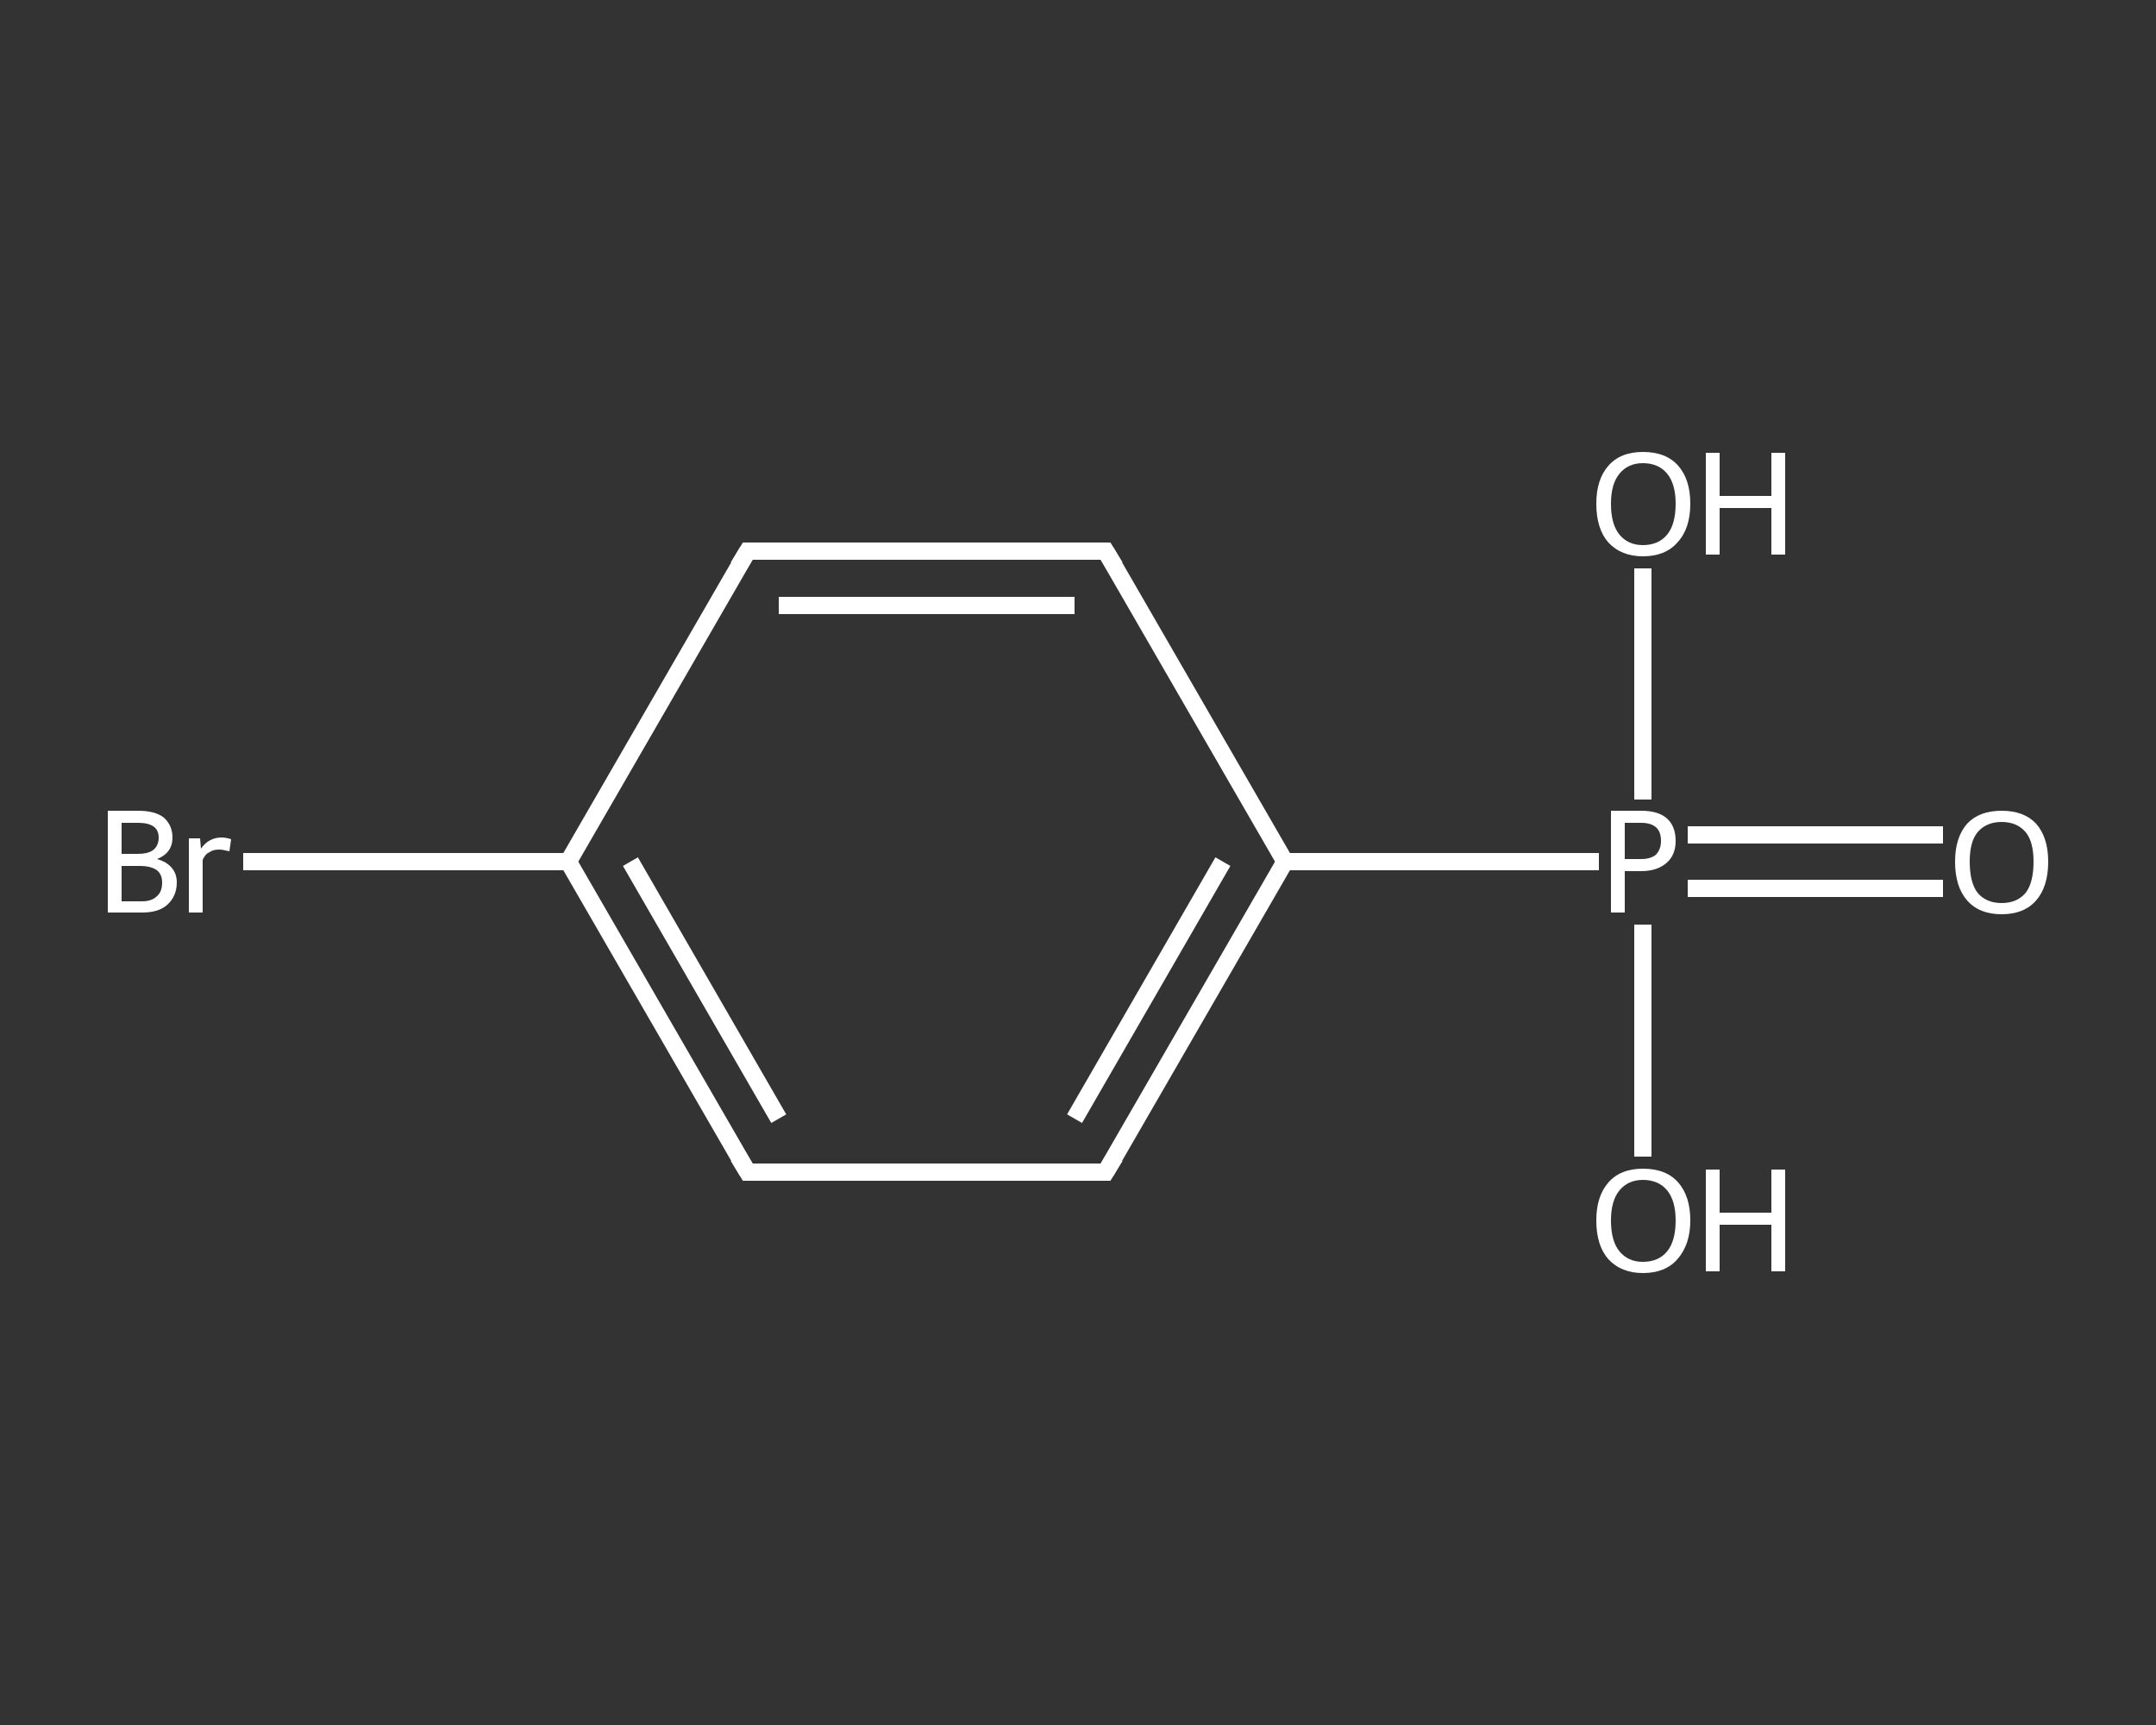 <?xml version='1.0' encoding='iso-8859-1'?>
<svg version='1.1' baseProfile='full'
              xmlns='http://www.w3.org/2000/svg'
                      xmlns:rdkit='http://www.rdkit.org/xml'
                      xmlns:xlink='http://www.w3.org/1999/xlink'
                  xml:space='preserve'
width='250px' height='200px' viewBox='0 0 250 200'>
<rect x="0" y="0" width="250" height="200" fill="#333333" stroke="none"/>
<!-- END OF HEADER -->
<rect style='opacity:1.0;fill:transparent;stroke:none' width='250.0' height='200.0' x='0.0' y='0.0'> </rect>
<path class='bond-0 atom-0 atom-1' d='M 225.3,103.0 L 210.5,103.0' style='fill:none;fill-rule:evenodd;stroke:#FFFFFF;stroke-width:2.0px;stroke-linecap:butt;stroke-linejoin:miter;stroke-opacity:1' />
<path class='bond-0 atom-0 atom-1' d='M 210.5,103.0 L 195.7,103.0' style='fill:none;fill-rule:evenodd;stroke:#FFFFFF;stroke-width:2.0px;stroke-linecap:butt;stroke-linejoin:miter;stroke-opacity:1' />
<path class='bond-0 atom-0 atom-1' d='M 225.3,96.8 L 210.5,96.8' style='fill:none;fill-rule:evenodd;stroke:#FFFFFF;stroke-width:2.0px;stroke-linecap:butt;stroke-linejoin:miter;stroke-opacity:1' />
<path class='bond-0 atom-0 atom-1' d='M 210.5,96.8 L 195.7,96.8' style='fill:none;fill-rule:evenodd;stroke:#FFFFFF;stroke-width:2.0px;stroke-linecap:butt;stroke-linejoin:miter;stroke-opacity:1' />
<path class='bond-1 atom-1 atom-2' d='M 190.5,107.2 L 190.5,120.6' style='fill:none;fill-rule:evenodd;stroke:#FFFFFF;stroke-width:2.0px;stroke-linecap:butt;stroke-linejoin:miter;stroke-opacity:1' />
<path class='bond-1 atom-1 atom-2' d='M 190.5,120.6 L 190.5,134.1' style='fill:none;fill-rule:evenodd;stroke:#FFFFFF;stroke-width:2.0px;stroke-linecap:butt;stroke-linejoin:miter;stroke-opacity:1' />
<path class='bond-2 atom-1 atom-3' d='M 190.5,92.7 L 190.5,79.3' style='fill:none;fill-rule:evenodd;stroke:#FFFFFF;stroke-width:2.0px;stroke-linecap:butt;stroke-linejoin:miter;stroke-opacity:1' />
<path class='bond-2 atom-1 atom-3' d='M 190.5,79.3 L 190.5,65.9' style='fill:none;fill-rule:evenodd;stroke:#FFFFFF;stroke-width:2.0px;stroke-linecap:butt;stroke-linejoin:miter;stroke-opacity:1' />
<path class='bond-3 atom-1 atom-4' d='M 185.4,99.9 L 167.2,99.9' style='fill:none;fill-rule:evenodd;stroke:#FFFFFF;stroke-width:2.0px;stroke-linecap:butt;stroke-linejoin:miter;stroke-opacity:1' />
<path class='bond-3 atom-1 atom-4' d='M 167.2,99.9 L 149.0,99.9' style='fill:none;fill-rule:evenodd;stroke:#FFFFFF;stroke-width:2.0px;stroke-linecap:butt;stroke-linejoin:miter;stroke-opacity:1' />
<path class='bond-4 atom-4 atom-5' d='M 149.0,99.9 L 128.2,135.9' style='fill:none;fill-rule:evenodd;stroke:#FFFFFF;stroke-width:2.0px;stroke-linecap:butt;stroke-linejoin:miter;stroke-opacity:1' />
<path class='bond-4 atom-4 atom-5' d='M 141.8,99.9 L 124.6,129.7' style='fill:none;fill-rule:evenodd;stroke:#FFFFFF;stroke-width:2.0px;stroke-linecap:butt;stroke-linejoin:miter;stroke-opacity:1' />
<path class='bond-5 atom-5 atom-6' d='M 128.2,135.9 L 86.7,135.9' style='fill:none;fill-rule:evenodd;stroke:#FFFFFF;stroke-width:2.0px;stroke-linecap:butt;stroke-linejoin:miter;stroke-opacity:1' />
<path class='bond-6 atom-6 atom-7' d='M 86.7,135.9 L 65.9,99.9' style='fill:none;fill-rule:evenodd;stroke:#FFFFFF;stroke-width:2.0px;stroke-linecap:butt;stroke-linejoin:miter;stroke-opacity:1' />
<path class='bond-6 atom-6 atom-7' d='M 90.3,129.7 L 73.1,99.9' style='fill:none;fill-rule:evenodd;stroke:#FFFFFF;stroke-width:2.0px;stroke-linecap:butt;stroke-linejoin:miter;stroke-opacity:1' />
<path class='bond-7 atom-7 atom-8' d='M 65.9,99.9 L 47.0,99.9' style='fill:none;fill-rule:evenodd;stroke:#FFFFFF;stroke-width:2.0px;stroke-linecap:butt;stroke-linejoin:miter;stroke-opacity:1' />
<path class='bond-7 atom-7 atom-8' d='M 47.0,99.9 L 28.2,99.9' style='fill:none;fill-rule:evenodd;stroke:#FFFFFF;stroke-width:2.0px;stroke-linecap:butt;stroke-linejoin:miter;stroke-opacity:1' />
<path class='bond-8 atom-7 atom-9' d='M 65.9,99.9 L 86.7,63.9' style='fill:none;fill-rule:evenodd;stroke:#FFFFFF;stroke-width:2.0px;stroke-linecap:butt;stroke-linejoin:miter;stroke-opacity:1' />
<path class='bond-9 atom-9 atom-10' d='M 86.7,63.9 L 128.2,63.9' style='fill:none;fill-rule:evenodd;stroke:#FFFFFF;stroke-width:2.0px;stroke-linecap:butt;stroke-linejoin:miter;stroke-opacity:1' />
<path class='bond-9 atom-9 atom-10' d='M 90.3,70.2 L 124.6,70.2' style='fill:none;fill-rule:evenodd;stroke:#FFFFFF;stroke-width:2.0px;stroke-linecap:butt;stroke-linejoin:miter;stroke-opacity:1' />
<path class='bond-10 atom-10 atom-4' d='M 128.2,63.9 L 149.0,99.9' style='fill:none;fill-rule:evenodd;stroke:#FFFFFF;stroke-width:2.0px;stroke-linecap:butt;stroke-linejoin:miter;stroke-opacity:1' />
<path d='M 129.3,134.1 L 128.2,135.9 L 126.1,135.9' style='fill:none;stroke:#FFFFFF;stroke-width:2.0px;stroke-linecap:butt;stroke-linejoin:miter;stroke-opacity:1;' />
<path d='M 88.8,135.9 L 86.7,135.9 L 85.6,134.1' style='fill:none;stroke:#FFFFFF;stroke-width:2.0px;stroke-linecap:butt;stroke-linejoin:miter;stroke-opacity:1;' />
<path d='M 85.6,65.7 L 86.7,63.9 L 88.8,63.9' style='fill:none;stroke:#FFFFFF;stroke-width:2.0px;stroke-linecap:butt;stroke-linejoin:miter;stroke-opacity:1;' />
<path d='M 126.1,63.9 L 128.2,63.9 L 129.3,65.7' style='fill:none;stroke:#FFFFFF;stroke-width:2.0px;stroke-linecap:butt;stroke-linejoin:miter;stroke-opacity:1;' />
<path class='atom-0' d='M 226.7 99.9
Q 226.7 97.1, 228.1 95.5
Q 229.5 94.0, 232.1 94.0
Q 234.7 94.0, 236.1 95.5
Q 237.5 97.1, 237.5 99.9
Q 237.5 102.8, 236.1 104.4
Q 234.7 106.0, 232.1 106.0
Q 229.5 106.0, 228.1 104.4
Q 226.7 102.8, 226.7 99.9
M 232.1 104.7
Q 233.9 104.7, 234.9 103.5
Q 235.8 102.3, 235.8 99.9
Q 235.8 97.6, 234.9 96.5
Q 233.9 95.3, 232.1 95.3
Q 230.3 95.3, 229.3 96.5
Q 228.4 97.6, 228.4 99.9
Q 228.4 102.3, 229.3 103.5
Q 230.3 104.7, 232.1 104.7
' fill='#FFFFFF'/>
<path class='atom-1' d='M 190.3 94.0
Q 192.3 94.0, 193.3 94.9
Q 194.3 95.8, 194.3 97.5
Q 194.3 99.1, 193.3 100.0
Q 192.2 101.0, 190.3 101.0
L 188.4 101.0
L 188.4 105.8
L 186.8 105.8
L 186.8 94.0
L 190.3 94.0
M 190.3 99.6
Q 191.4 99.6, 192.0 99.1
Q 192.6 98.5, 192.6 97.5
Q 192.6 96.4, 192.0 95.9
Q 191.4 95.4, 190.3 95.4
L 188.4 95.4
L 188.4 99.6
L 190.3 99.6
' fill='#FFFFFF'/>
<path class='atom-2' d='M 185.1 141.5
Q 185.1 138.7, 186.5 137.1
Q 187.9 135.5, 190.5 135.5
Q 193.2 135.5, 194.6 137.1
Q 196.0 138.7, 196.0 141.5
Q 196.0 144.3, 194.5 146.0
Q 193.1 147.6, 190.5 147.6
Q 188.0 147.6, 186.5 146.0
Q 185.1 144.4, 185.1 141.5
M 190.5 146.3
Q 192.3 146.3, 193.3 145.1
Q 194.3 143.9, 194.3 141.5
Q 194.3 139.2, 193.3 138.0
Q 192.3 136.8, 190.5 136.8
Q 188.8 136.8, 187.8 138.0
Q 186.8 139.2, 186.8 141.5
Q 186.8 143.9, 187.8 145.1
Q 188.8 146.3, 190.5 146.3
' fill='#FFFFFF'/>
<path class='atom-2' d='M 197.8 135.6
L 199.4 135.6
L 199.4 140.6
L 205.4 140.6
L 205.4 135.6
L 207.0 135.6
L 207.0 147.4
L 205.4 147.4
L 205.4 142.0
L 199.4 142.0
L 199.4 147.4
L 197.8 147.4
L 197.8 135.6
' fill='#FFFFFF'/>
<path class='atom-3' d='M 185.1 58.4
Q 185.1 55.6, 186.5 54.0
Q 187.9 52.4, 190.5 52.4
Q 193.2 52.4, 194.6 54.0
Q 196.0 55.6, 196.0 58.4
Q 196.0 61.3, 194.5 62.9
Q 193.1 64.5, 190.5 64.5
Q 188.0 64.5, 186.5 62.9
Q 185.1 61.3, 185.1 58.4
M 190.5 63.2
Q 192.3 63.2, 193.3 62.0
Q 194.3 60.8, 194.3 58.4
Q 194.3 56.1, 193.3 54.9
Q 192.3 53.7, 190.5 53.7
Q 188.8 53.7, 187.8 54.9
Q 186.8 56.1, 186.8 58.4
Q 186.8 60.8, 187.8 62.0
Q 188.8 63.2, 190.5 63.2
' fill='#FFFFFF'/>
<path class='atom-3' d='M 197.8 52.5
L 199.4 52.5
L 199.4 57.5
L 205.4 57.5
L 205.4 52.5
L 207.0 52.5
L 207.0 64.3
L 205.4 64.3
L 205.4 58.9
L 199.4 58.9
L 199.4 64.3
L 197.8 64.3
L 197.8 52.5
' fill='#FFFFFF'/>
<path class='atom-8' d='M 18.2 99.6
Q 19.3 99.9, 19.9 100.6
Q 20.5 101.3, 20.5 102.3
Q 20.5 103.9, 19.4 104.9
Q 18.4 105.8, 16.5 105.8
L 12.5 105.8
L 12.5 94.0
L 16.0 94.0
Q 18.0 94.0, 19.0 94.8
Q 20.0 95.7, 20.0 97.1
Q 20.0 98.9, 18.2 99.6
M 14.1 95.4
L 14.1 99.0
L 16.0 99.0
Q 17.1 99.0, 17.7 98.6
Q 18.4 98.1, 18.4 97.1
Q 18.4 95.4, 16.0 95.4
L 14.1 95.4
M 16.5 104.5
Q 17.6 104.5, 18.2 103.9
Q 18.8 103.4, 18.8 102.3
Q 18.8 101.4, 18.2 100.9
Q 17.5 100.4, 16.2 100.4
L 14.1 100.4
L 14.1 104.5
L 16.5 104.5
' fill='#FFFFFF'/>
<path class='atom-8' d='M 23.2 97.2
L 23.3 98.4
Q 24.2 97.1, 25.7 97.1
Q 26.2 97.1, 26.8 97.3
L 26.6 98.7
Q 25.8 98.5, 25.4 98.5
Q 24.7 98.5, 24.3 98.8
Q 23.8 99.0, 23.5 99.7
L 23.5 105.8
L 21.9 105.8
L 21.9 97.2
L 23.2 97.2
' fill='#FFFFFF'/>
</svg>
